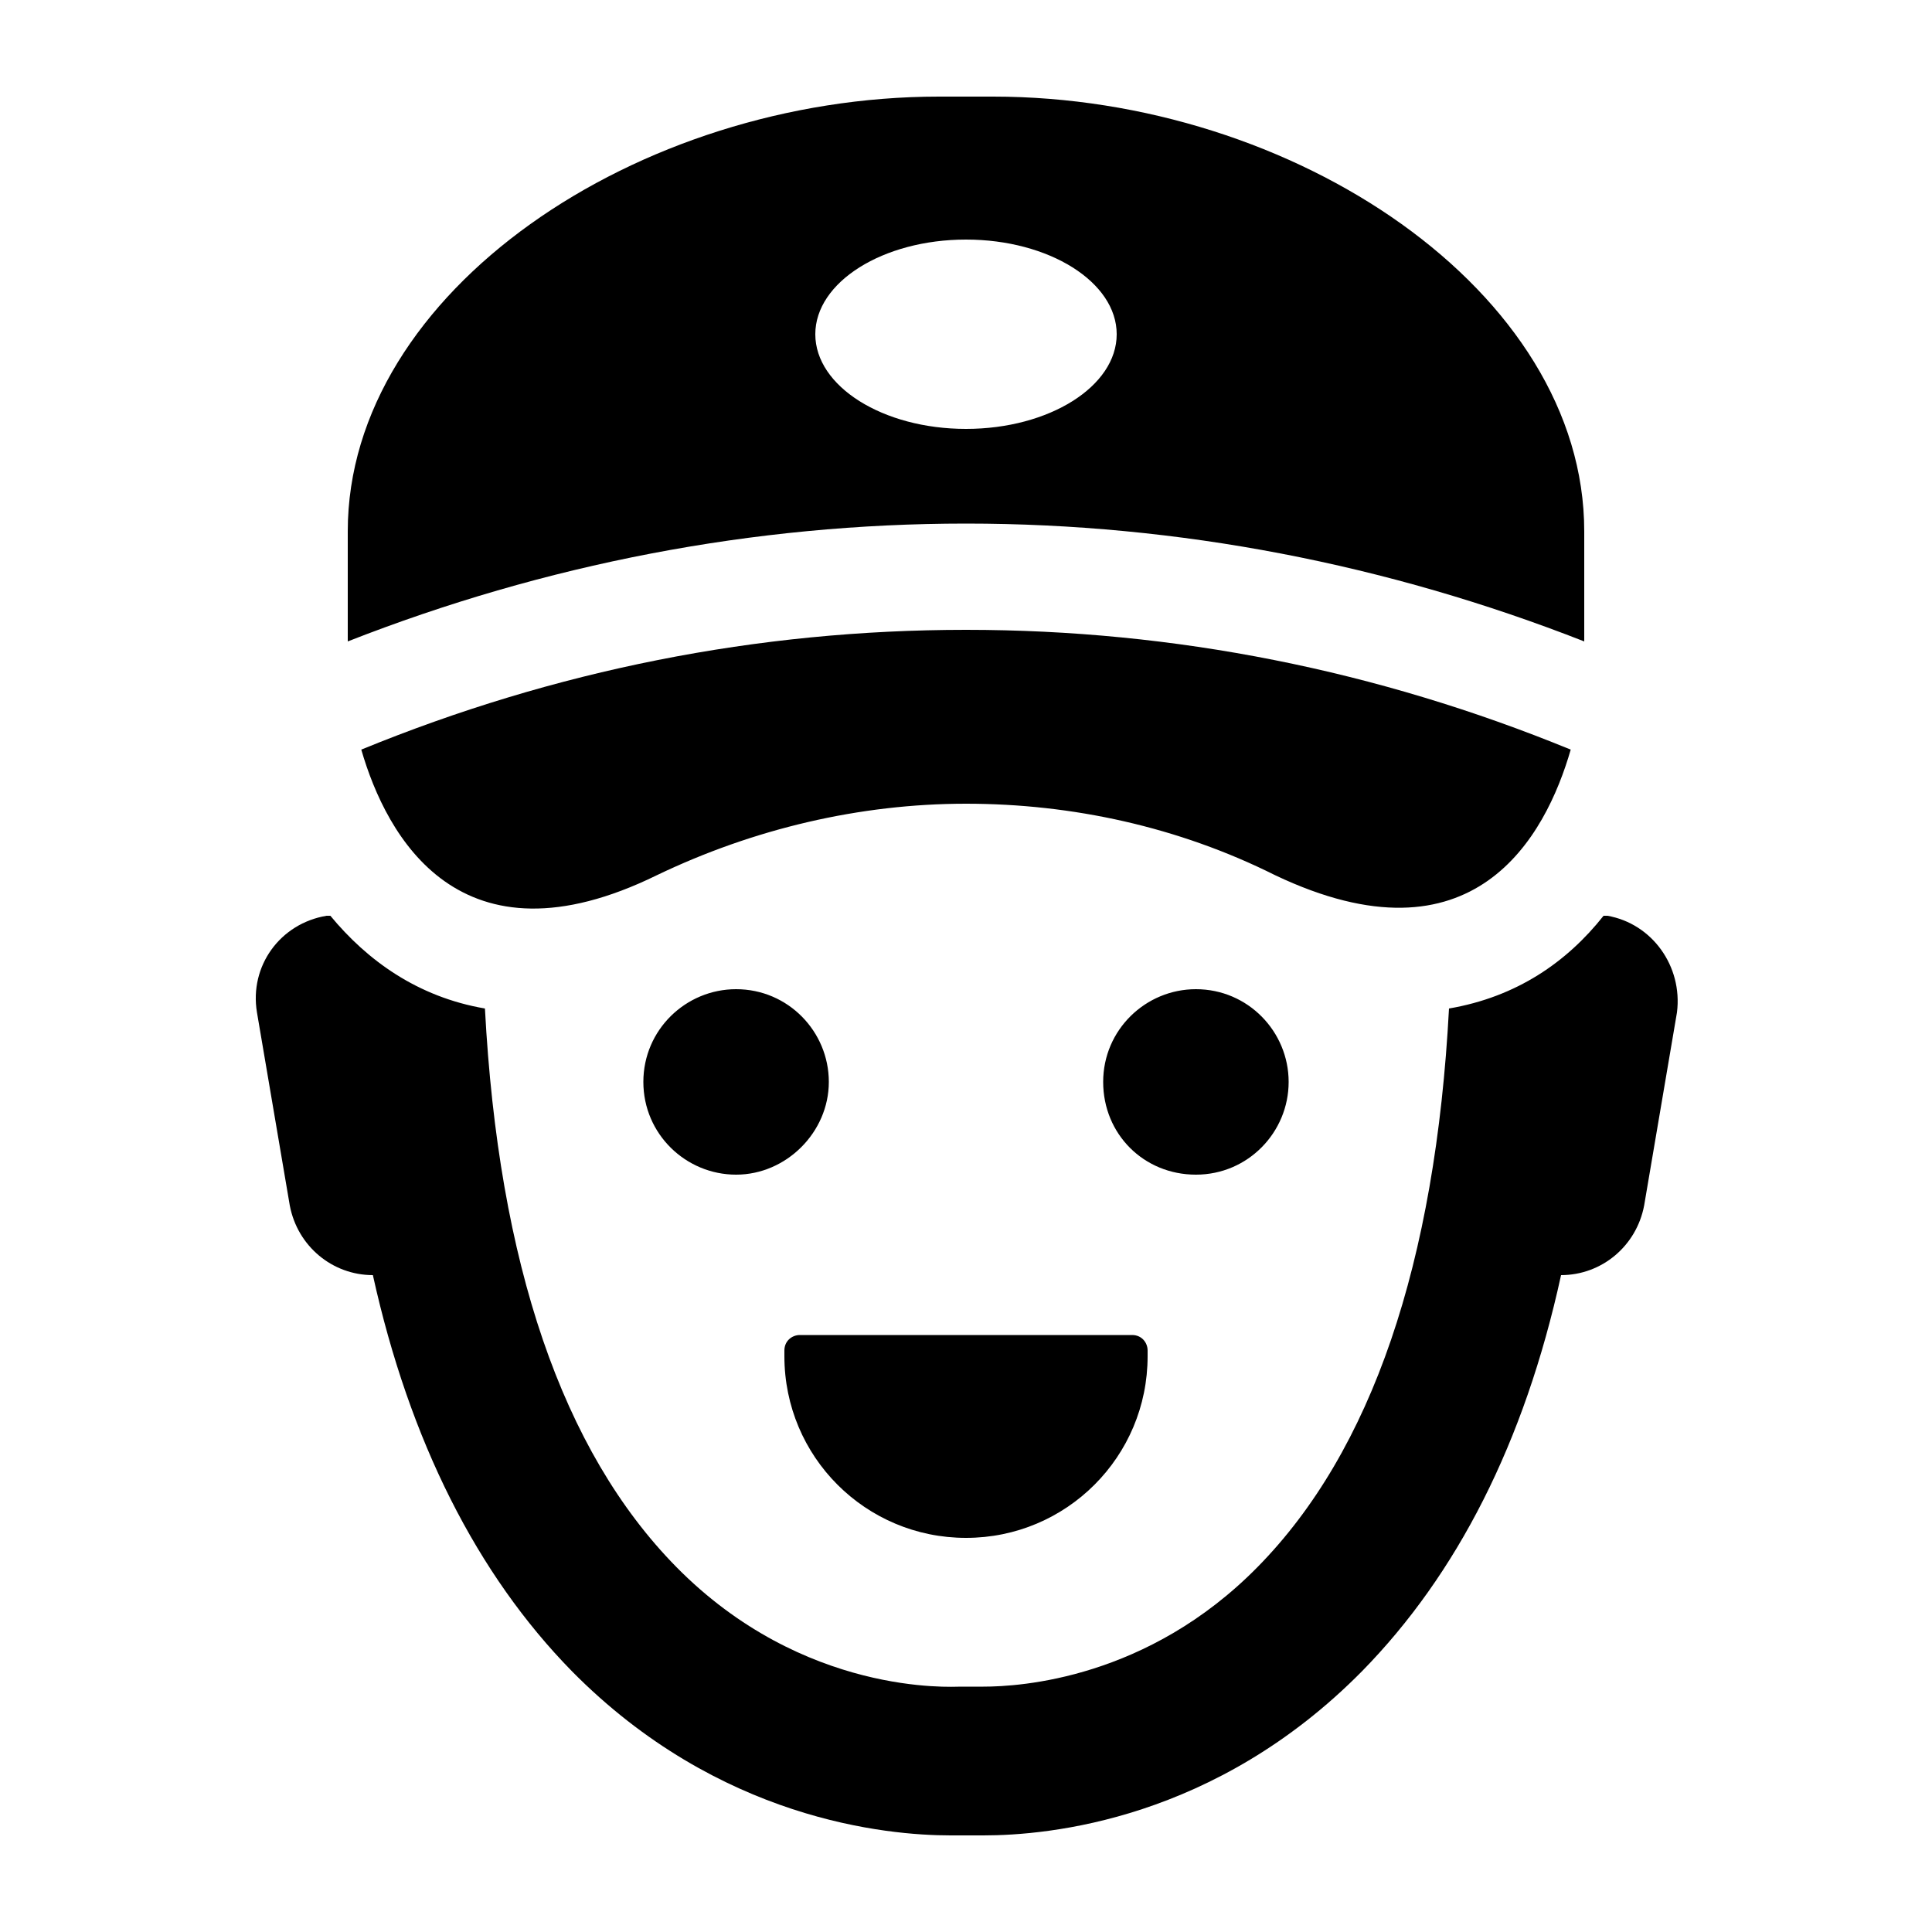 <?xml version="1.0" encoding="UTF-8"?>
<!-- Generator: Adobe Illustrator 28.0.0, SVG Export Plug-In . SVG Version: 6.00 Build 0)  -->
<svg xmlns="http://www.w3.org/2000/svg" xmlns:xlink="http://www.w3.org/1999/xlink" version="1.1" id="Layer_1" x="0px" y="0px" viewBox="0 0 100 100" style="enable-background:new 0 0 100 100;" xml:space="preserve">
<path d="M50,79.6c5.2,0,9.4-4.2,9.4-9.4v-0.3c0-0.4-0.3-0.8-0.8-0.8H41.4c-0.4,0-0.8,0.3-0.8,0.8v0.3C40.6,75.4,44.8,79.6,50,79.6z   M42.9,56c0-2.6-2.1-4.8-4.8-4.8c-2.6,0-4.8,2.1-4.8,4.8c0,2.7,2.2,4.8,4.8,4.8C40.7,60.8,42.9,58.6,42.9,56z M83.2,47.4  c-0.1,0-0.1,0-0.2,0c-1.9,2.4-4.5,4.2-8,4.8c-0.7,13.2-4,22.9-9.9,28.9c-5.7,5.8-12.3,6.2-14.2,6.2c-0.3,0-1.1,0-1.2,0  c-0.4,0-8.1,0.5-14.7-6.2c-5.9-6-9.2-15.7-9.9-28.9c-3.5-0.6-6.1-2.5-8-4.8c-0.1,0-0.1,0-0.2,0c-2.4,0.4-4,2.6-3.6,5l1.7,10  c0.4,2.1,2.2,3.6,4.3,3.6c1.9,8.6,5.4,15.5,10.3,20.5c7.6,7.7,16.3,8.5,19.6,8.5c0.4,0,1.3,0,1.7,0c3.4,0,12-0.8,19.6-8.5  c4.9-5,8.4-11.8,10.3-20.5c2.1,0,3.9-1.5,4.3-3.6l1.7-10C87.1,50,85.5,47.8,83.2,47.4z M66.7,56c0-2.6-2.1-4.8-4.8-4.8  c-2.6,0-4.8,2.1-4.8,4.8c0,2.7,2.1,4.8,4.8,4.8C64.6,60.8,66.7,58.6,66.7,56z M81.3,38.8c-10-4.1-20.5-6.2-31.3-6.2  s-21.3,2.1-31.3,6.2c1.3,4.5,5.1,11.5,15.3,6.5c5-2.4,10.5-3.7,16-3.7s11,1.2,16,3.7C76.3,50.2,80,43.3,81.3,38.8z M82,33.2v-5.7  C82,15.1,67,5,51.4,5h-2.8C33,5,18,15.1,18,27.5v5.7c10.2-4,21-6.1,32-6.1C61,27.1,71.8,29.2,82,33.2z M42.2,17.3  c0-2.7,3.5-4.9,7.8-4.9c4.3,0,7.8,2.2,7.8,4.9c0,2.7-3.5,4.9-7.8,4.9C45.7,22.2,42.2,20,42.2,17.3z"></path>
</svg>
